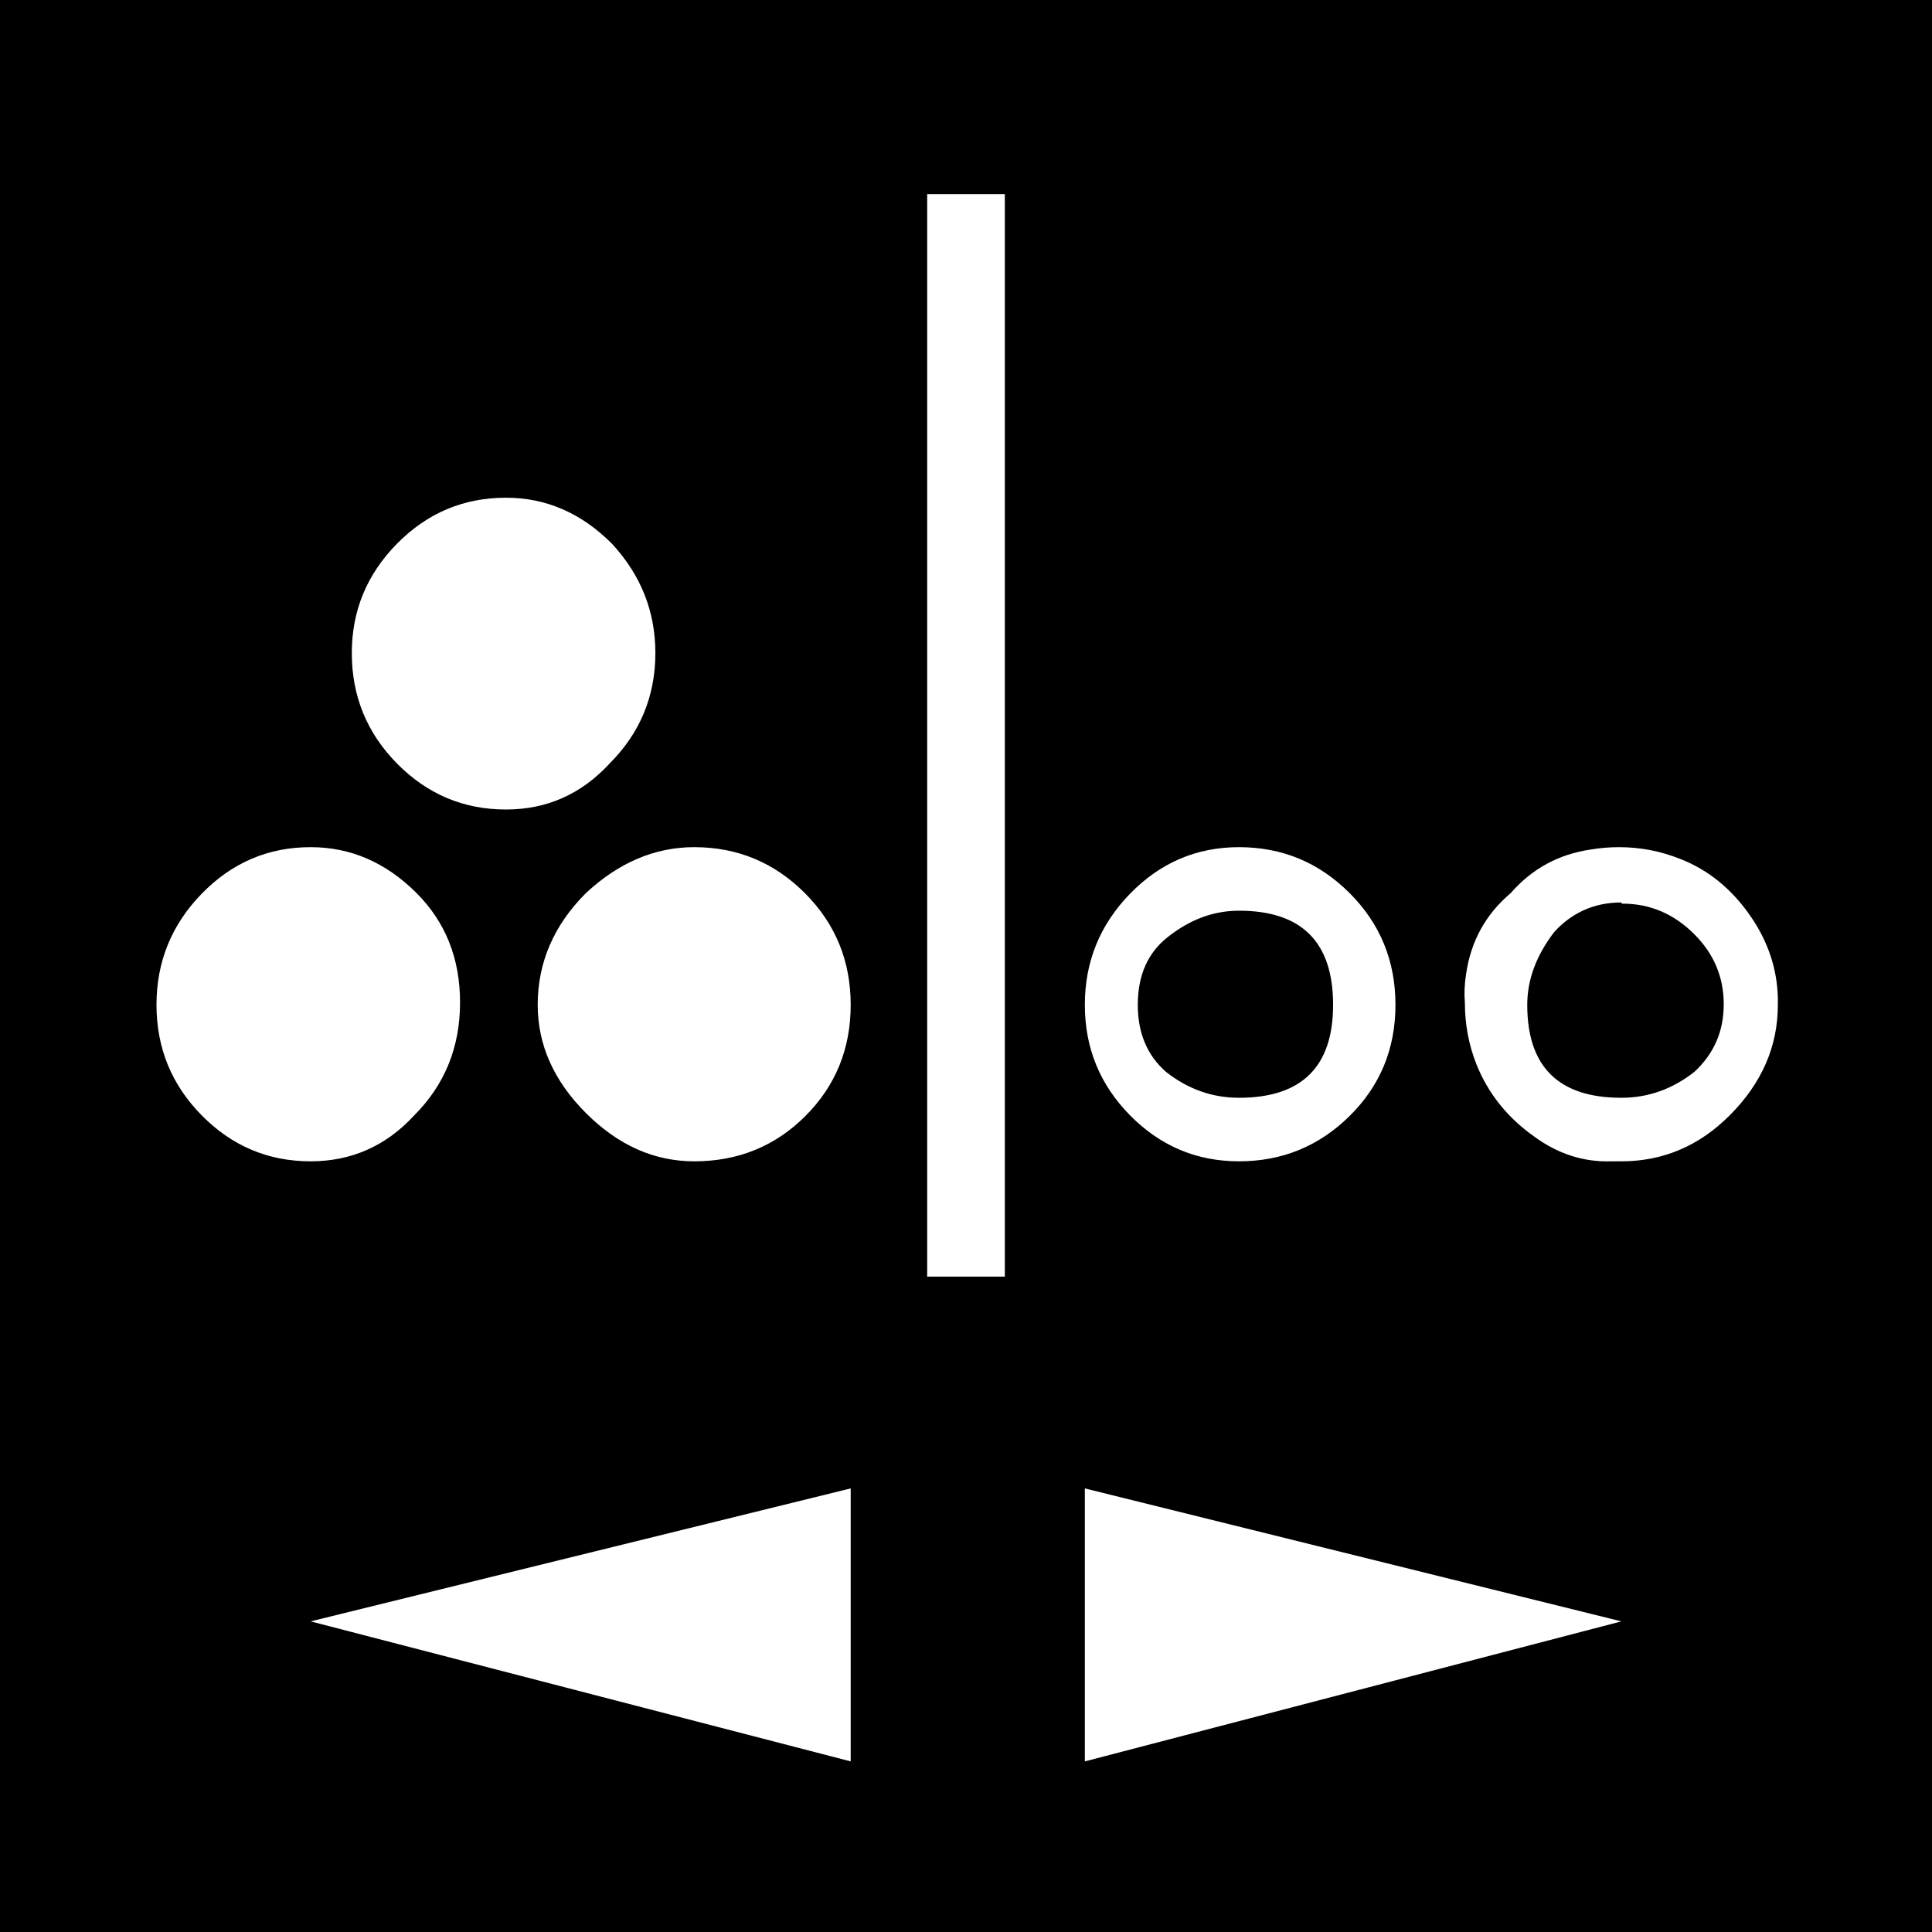 <?xml version="1.0" encoding="utf-8"?>
<!-- Generator: Adobe Illustrator 16.0.3, SVG Export Plug-In . SVG Version: 6.00 Build 0)  -->
<!DOCTYPE svg PUBLIC "-//W3C//DTD SVG 1.1//EN" "http://www.w3.org/Graphics/SVG/1.1/DTD/svg11.dtd">
<svg version="1.1" id="Layer_1" xmlns="http://www.w3.org/2000/svg" xmlns:xlink="http://www.w3.org/1999/xlink" x="0px" y="0px"
	 width="1642px" height="1642px" viewBox="0 0 1642 1642" enable-background="new 0 0 1642 1642" xml:space="preserve">
<path d="M1642,1642V0H0v1642H1642z M171.5,759.5C197.167,733.167,228,720,264,720c34,0,64,13,90,39c24.667,24.667,37,55.667,37,93
	c0,38-13,70-39,96c-24,26-53.333,39-88,39c-36,0-66.833-13-92.5-39S133,890.667,133,854S145.833,785.833,171.5,759.5z M723,1265v232
	l-459-119L723,1265z M337.5,462c25.667-26,56.5-39,92.5-39c34,0,64,13,90,39c24.667,26.667,37,57.667,37,93c0,36.667-13,68-39,94
	c-24,26-53.333,39-88,39c-36,0-66.833-13-92.5-39S299,591.667,299,555C299,519,311.833,488,337.5,462z M498,759
	c28-26,58.667-39,92-39c36.667,0,68,13,94,39s39,57.667,39,95s-12.833,68.833-38.5,94.5S627.333,987,590,987
	c-34,0-64.667-13.667-92-41s-41-58-41-92C457,818,470.667,786.333,498,759z M788,165h66v920h-66V165z M922,1265l456,113l-456,119
	V1265z M960.5,759.5c25.667-26.333,56.5-39.5,92.5-39.5c36.667,0,68,13,94,39s39,57.667,39,95s-13,68.833-39,94.5
	s-57.333,38.5-94,38.5c-36,0-66.833-13-92.5-39S922,890.667,922,854S934.833,785.833,960.5,759.5z M993,796
	c18.667-14.667,38.667-22,60-22c53.333,0,80,26.667,80,80c0,52.667-26.667,79-80,79c-22.667,0-43.333-7.333-62-22
	c-16-14-24-33-24-57C967,828.667,975.667,809.333,993,796z M1284,759c18-20.667,40.667-33,68-37c8-1.333,16-2,24-2
	c18,0,35.333,3.333,52,10c24,9.333,44,25.667,60,49c14.667,21.333,22.333,44.333,23,69v6c0,35.333-13.667,66.667-41,94
	c-26,26-56.667,39-92,39h-9c-23.333,0.667-45-6.333-65-21c-22.667-16-39-36.333-49-61c-6.667-16.667-10-34.333-10-53
	c-0.667-7.333-0.333-15.333,1-24C1250,800,1262.667,777,1284,759z M1321,792c15.333-16.667,34.333-25,57-25c0,0.667,0.333,1,1,1
	c23.333,0,43.667,8.667,61,26c16.667,16.667,25,36.5,25,59.5s-8.333,42.167-25,57.5c-18.667,14.667-39.333,22-62,22
	c-53.333,0-80-26.333-80-79C1298,832.667,1305.667,812,1321,792z"/>
</svg>
